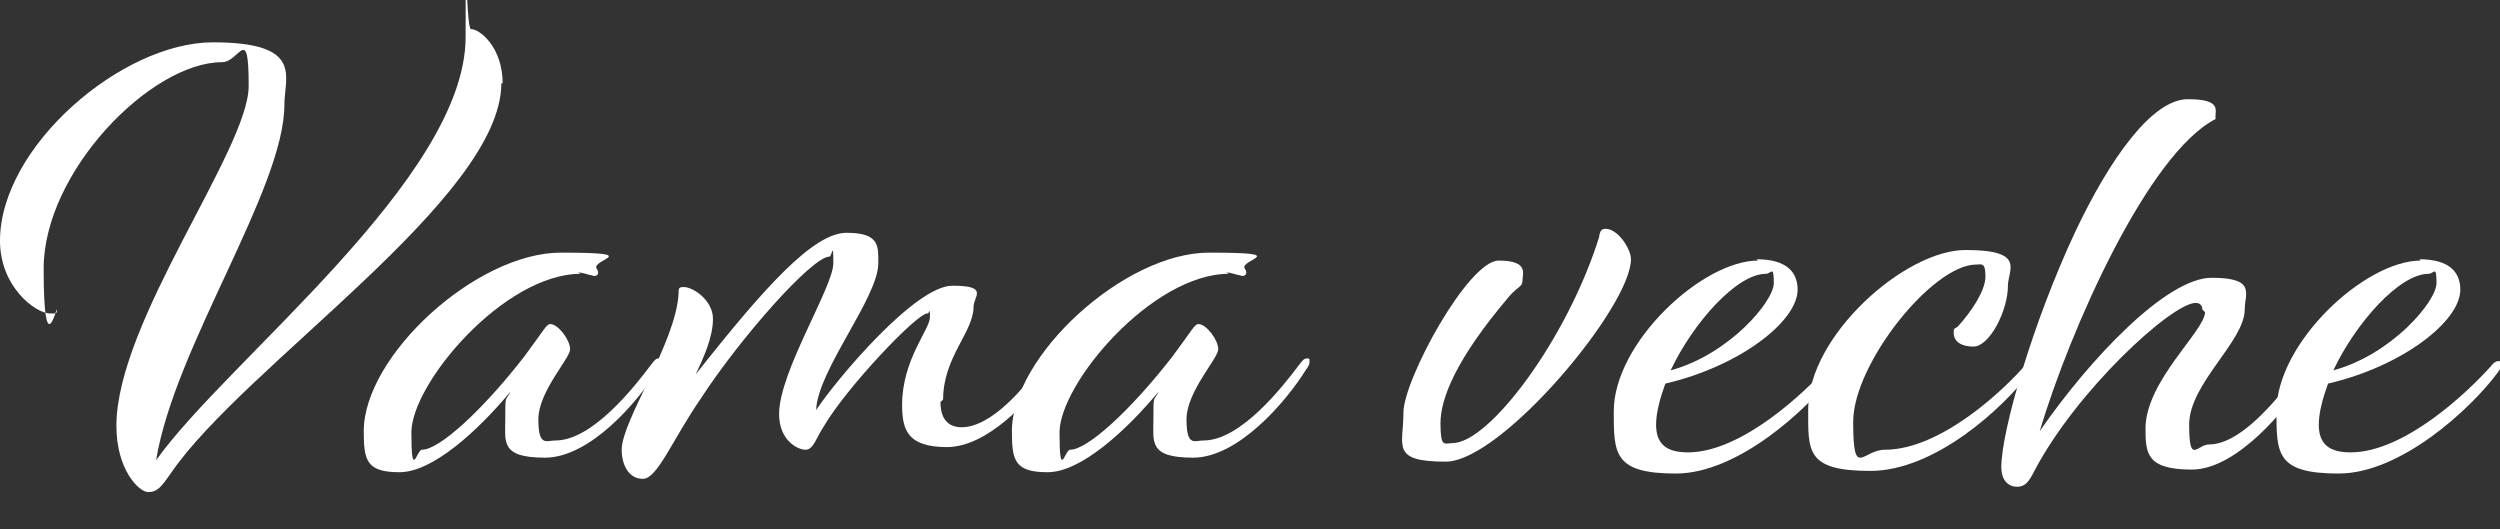 <?xml version="1.0" encoding="UTF-8"?>
<svg id="Layer_1" xmlns="http://www.w3.org/2000/svg" version="1.1" viewBox="0 0 189 40">
  <rect x="0" y="0" width="189" height="40" fill="#333333" stroke="none"/>
  <!-- Generator: Adobe Illustrator 29.5.1, SVG Export Plug-In . SVG Version: 2.1.0 Build 141)  -->
  <defs>
    <style>
      .st0 {
        fill: #fff;
      }
    </style>
  </defs>
  <path class="st0" d="M37.9,6.3c0,8.7-19.5,21.4-25,29.5-.7,1-1,1.4-1.7,1.4s-2.4-1.7-2.4-5c0-7.9,10-20.9,10-25.7s-.7-1.8-2-1.8c-5.4,0-13.5,8.3-13.5,15.6s1,2.8,1,3.1,0,.3-.5.3c-1.1,0-3.8-2-3.8-5.5C0,11.1,9.2,3.2,16.1,3.2s5.4,2.6,5.4,4.7c0,6.4-8.3,18.3-9.7,26.9,5.3-7.5,23.4-21.3,23.4-32s0-.6.4-.6c.7,0,2.4,1.4,2.4,4.1Z"/>
  <path class="st0" d="M43.9,20.7c-5.8,0-12.8,8.3-12.8,12s.4,1.3.8,1.3c1.3,0,4.5-2.9,7.7-7,1.5-2,1.7-2.5,2-2.5.6,0,1.5,1.2,1.5,1.9s-2.4,3.2-2.4,5.3.6,1.6,1.3,1.6c2.8,0,6-4.1,7.2-5.7.3-.4.4-.5.6-.5s.2,0,.2.2,0,.3-.3.7c-1.5,2.4-5.1,6.6-8.5,6.6s-3-1.2-3-3,0-1.2.4-2c-2.5,3-5.9,6.1-8.4,6.1s-2.7-.9-2.7-3.1c0-5.7,8.5-13.5,14.9-13.5s2.3.5,2.7,1.2c.3.4,0,.7-.4.5-.2,0-.6-.2-1-.2Z"/>
  <path class="st0" d="M71.1,30.4c0,1.4.7,1.9,1.6,1.9,2.3,0,4.9-3.2,5.8-4.5.3-.4.4-.5.6-.5s.3,0,.3.3-.2.4-.3.7c-1.2,2-4.5,5.5-7.5,5.5s-3.4-1.3-3.4-3.2c0-3.4,2.1-5.7,2.1-6.6s0-.3-.2-.3c-.8,0-6.1,5.6-7.8,8.5-.6.9-.8,1.8-1.4,1.8s-2-.7-2-2.7c0-3.2,4.1-9.6,4.1-11.4s-.1-.5-.3-.5c-1.3,0-6.7,6.1-9.7,10.7-2.2,3.2-3.3,6.1-4.4,6.1s-1.6-1.1-1.6-2.2c0-2.2,4.1-8.1,4.3-11.8,0-.4,0-.5.4-.5.7,0,2.2,1,2.2,2.4s-.7,2.9-1.3,4.2c5.2-6.6,8.9-10.7,11.4-10.7s2.4,1,2.4,2.3c0,2.6-4.6,8.1-4.7,11.1,1.6-2.4,7.5-9.4,10.3-9.4s1.6.8,1.6,1.6c0,1.9-2.3,3.8-2.3,7Z"/>
  <path class="st0" d="M92.9,20.7c-5.8,0-12.8,8.3-12.8,12s.4,1.3.8,1.3c1.3,0,4.5-2.9,7.7-7,1.5-2,1.7-2.5,2-2.5.6,0,1.5,1.2,1.5,1.9s-2.4,3.2-2.4,5.3.6,1.6,1.3,1.6c2.8,0,6-4.1,7.2-5.7.3-.4.4-.5.6-.5s.2,0,.2.2,0,.3-.3.7c-1.5,2.4-5.1,6.6-8.5,6.6s-3-1.2-3-3,0-1.2.4-2c-2.5,3-5.9,6.1-8.4,6.1s-2.7-.9-2.7-3.1c0-5.7,8.5-13.5,14.9-13.5s2.3.5,2.7,1.2c.3.4,0,.7-.4.5-.2,0-.6-.2-1-.2Z"/>
  <path class="st0" d="M120.9,17.8c.1-.4.2-.5.5-.5.9,0,1.9,1.5,1.9,2.3,0,3.6-9.8,15.3-14,15.3s-3.2-1.2-3.2-3.7,4.9-11.5,7.2-11.5,1.8,1,1.8,1.5-.3.4-1,1.2c-4,4.7-5.2,7.7-5.2,9.6s.3,1.5.9,1.5c2.8,0,8.7-7.9,11.1-15.6Z"/>
  <path class="st0" d="M132.8,19.6c2.3,0,3.1,1,3.1,2.3,0,2.4-4.4,5.8-10,7.1-.4,1.1-.7,2.2-.7,3.1,0,1.4.7,2.1,2.4,2.1,4.1,0,8.9-4.6,10.6-6.5.3-.4.5-.4.6-.4s.2,0,.2.2,0,.3-.3.7c-2,2.7-7.3,7.6-12,7.6s-4.7-1.5-4.7-4.7c0-5.2,6.7-11.4,10.9-11.4ZM133.5,20.7c-2.2,0-5.5,3.7-7.2,7.3,4.4-1.2,7.8-5.2,7.8-6.6s-.2-.7-.6-.7Z"/>
  <path class="st0" d="M153,27.6c.3-.4.5-.4.6-.4s.2,0,.2.2,0,.3-.3.7c-2,2.7-7.2,7.5-12.1,7.5s-4.7-1.5-4.7-4.7c0-5.5,7.3-12,11.9-12s3.2,1.5,3.2,2.7c0,1.9-1.4,4.6-2.6,4.6s-1.5-.6-1.5-1,0-.3.3-.5c1-1.1,2.1-2.7,2.1-3.8s-.3-.9-.7-.9c-3.3,0-9.3,7.5-9.3,11.9s.7,2.1,2.4,2.1c4.2,0,9-4.5,10.7-6.5Z"/>
  <path class="st0" d="M166.5,23.4c0-.3-.2-.5-.5-.5-1.8,0-9,6.6-12.2,12.7-.4.8-.7,1.2-1.3,1.2s-1.2-.4-1.2-1.5c0-2.7,2.4-11,5.6-17.8,2.6-5.5,5.8-10,8.5-10s2,.9,2.1,1.5c-5.1,2.6-11,15.9-13.3,23.6,3.8-5.5,9.6-11.6,13-11.6s2.5,1.2,2.5,2.4c0,2.4-4.2,5.6-4.2,8.7s.6,1.5,1.5,1.5c2.6,0,5.6-4,6.8-5.6.3-.4.4-.5.6-.5s.3,0,.3.3-.2.4-.3.7c-1.5,2.4-5.3,7-8.7,7s-3.5-1.2-3.5-3.1c0-3.6,4.5-7.4,4.5-8.8Z"/>
  <path class="st0" d="M182.9,19.6c2.3,0,3.1,1,3.1,2.3,0,2.4-4.4,5.8-10,7.1-.4,1.1-.7,2.2-.7,3.1,0,1.4.7,2.1,2.4,2.1,4.1,0,8.9-4.6,10.6-6.5.3-.4.5-.4.6-.4s.2,0,.2.2,0,.3-.3.7c-2,2.7-7.3,7.6-12,7.6s-4.7-1.5-4.7-4.7c0-5.2,6.7-11.4,10.9-11.4ZM183.6,20.7c-2.2,0-5.5,3.7-7.2,7.3,4.4-1.2,7.8-5.2,7.8-6.6s-.2-.7-.6-.7Z"/>
</svg>